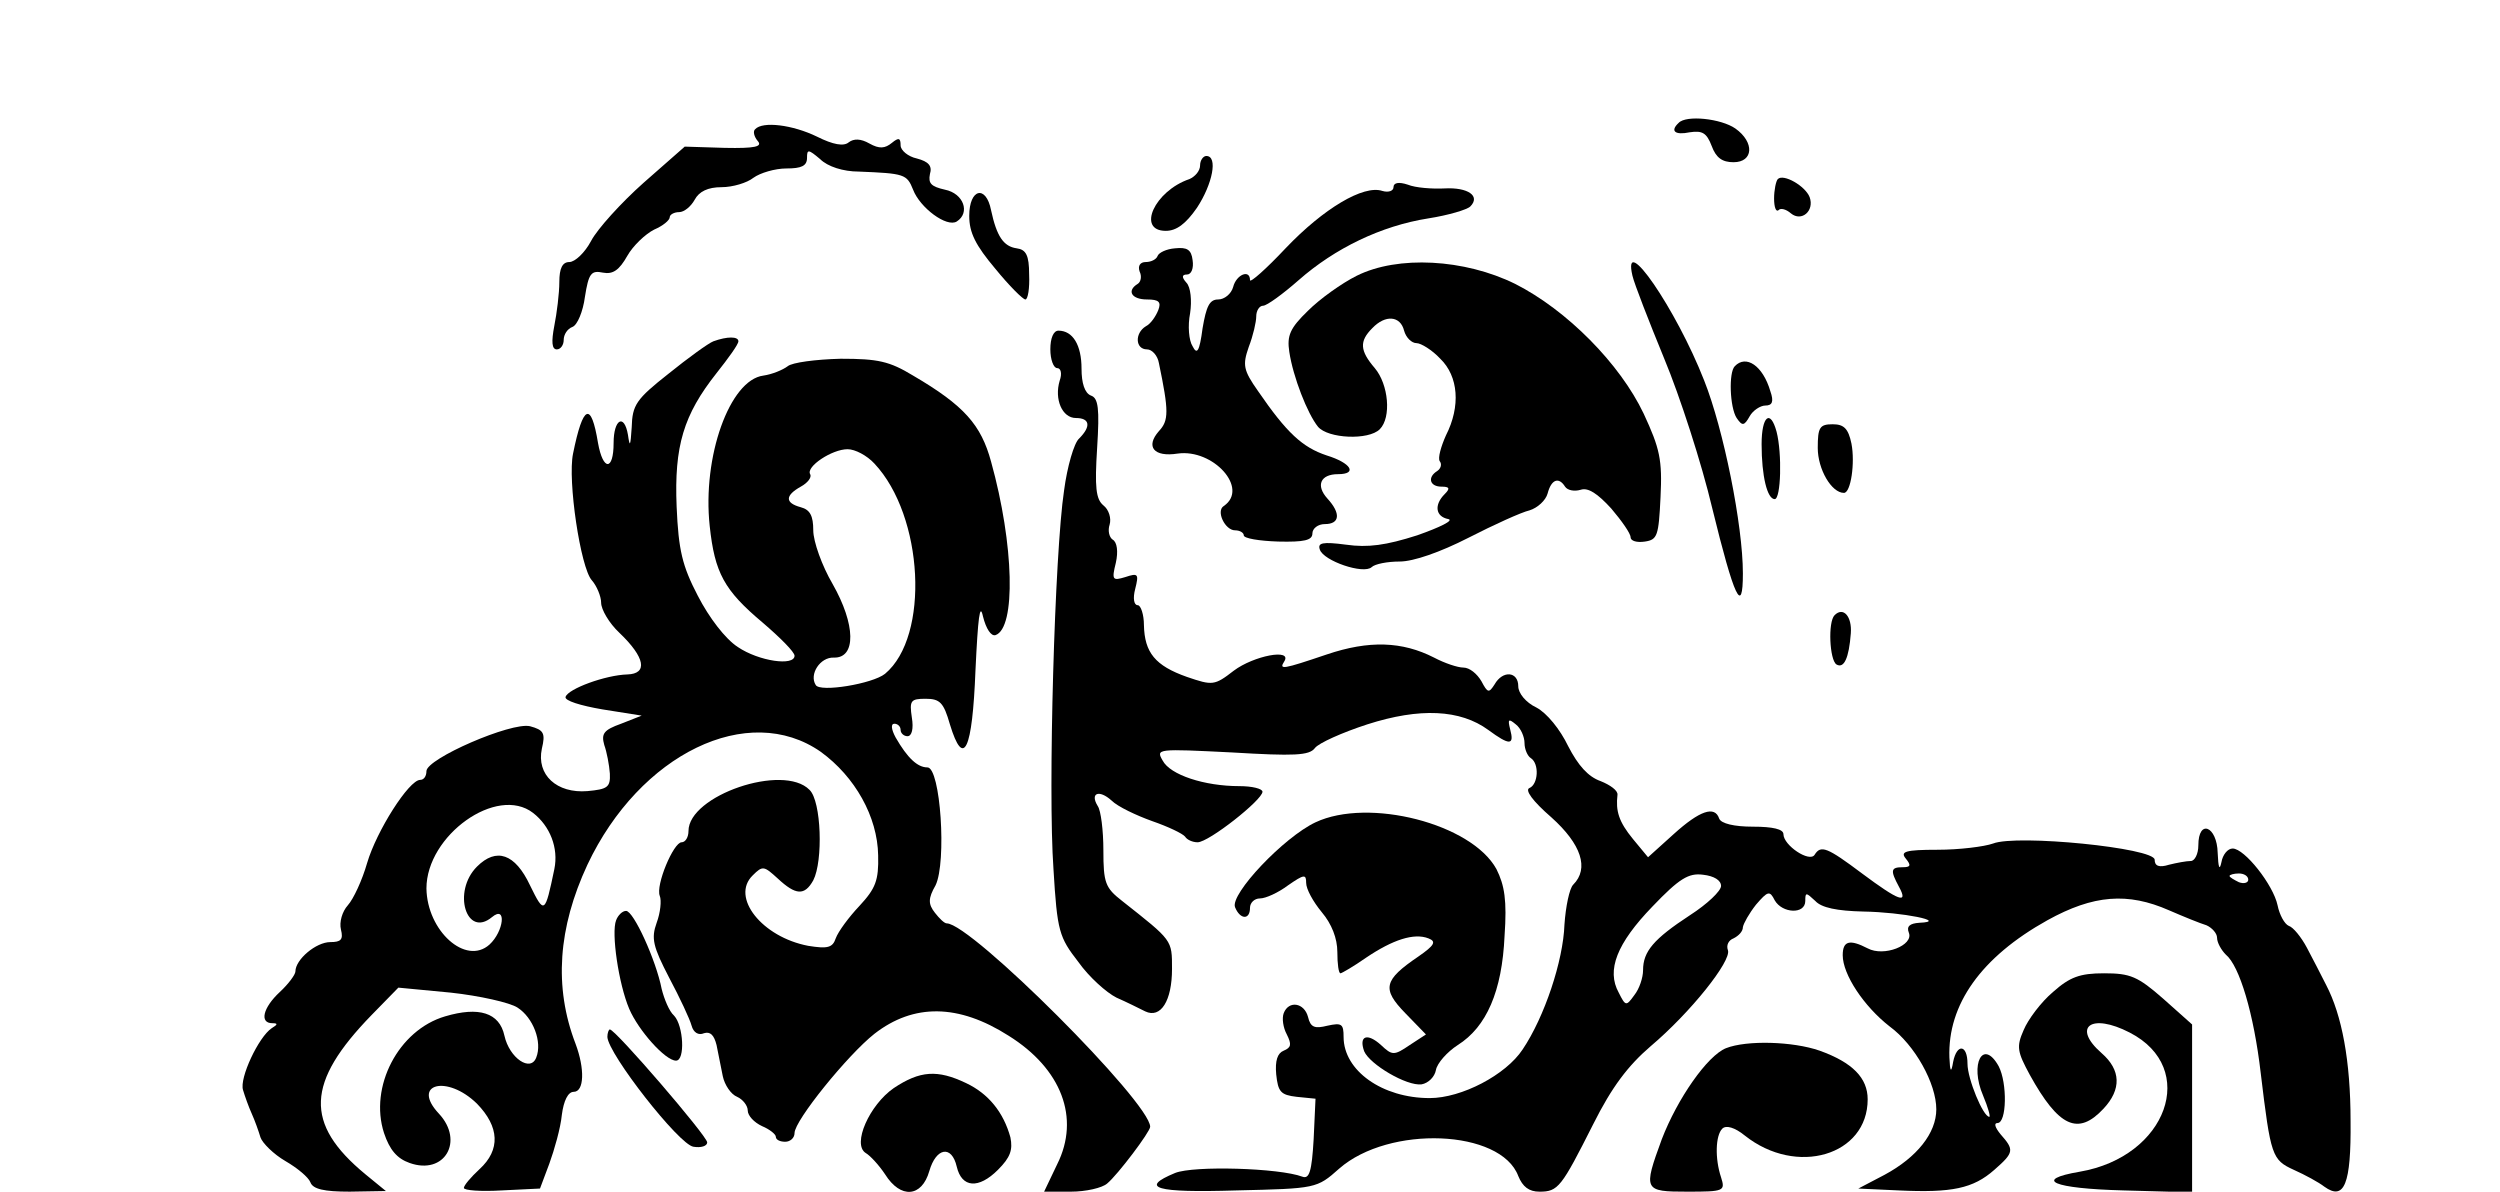 <?xml version="1.0" encoding="UTF-8" standalone="yes"?>
<svg version="1.0" xmlns="http://www.w3.org/2000/svg" width="300pt" height="143pt" viewBox="0 0 400 191" preserveAspectRatio="xMidYMid meet">
  <g transform="translate(0,191) scale(0.1,-0.1)" fill="#000000" stroke="none">
    <path d="M2687 1713 c-14 -13 -6 -20 18 -15 20 3 27 -1 35 -22 7 -19 17 -26
35 -26 32 0 34 32 3 54 -23 16 -79 22 -91 9z"/>
    <path d="M1207 1703 c-4 -3 -2 -12 4 -19 8 -9 -4 -12 -53 -11 l-64 2 -66 -58
c-36 -32 -74 -74 -84 -93 -10 -19 -26 -34 -35 -34 -11 0 -16 -10 -16 -32 0
-18 -4 -50 -8 -70 -5 -26 -4 -38 4 -38 6 0 11 7 11 15 0 9 6 18 14 21 8 3 17
25 20 48 6 38 10 43 29 39 16 -3 26 4 39 27 9 16 29 35 43 42 14 6 25 15 25
20 0 4 7 8 15 8 8 0 19 9 25 20 7 13 21 20 43 20 18 0 41 7 51 15 11 8 35 15
53 15 24 0 33 4 33 17 0 14 2 14 21 -2 12 -12 37 -20 62 -20 73 -3 77 -4 87
-29 11 -29 54 -61 70 -51 22 14 11 45 -19 51 -22 5 -27 10 -24 25 4 13 -2 20
-21 25 -14 3 -26 13 -26 21 0 12 -3 13 -14 4 -11 -9 -20 -10 -36 -1 -14 8 -25
8 -33 2 -8 -7 -25 -4 -51 9 -39 19 -87 25 -99 12z"/>
    <path d="M1920 1645 c0 -9 -8 -18 -17 -22 -56 -19 -85 -83 -38 -83 17 0 32 11
50 37 25 38 34 83 15 83 -5 0 -10 -7 -10 -15z"/>
    <path d="M2846 1623 c-3 -3 -6 -18 -6 -31 0 -14 3 -22 7 -19 3 4 12 2 20 -5
17 -14 38 4 30 26 -7 18 -42 38 -51 29z"/>
    <path d="M2230 1610 c0 -6 -8 -9 -18 -6 -30 10 -94 -28 -155 -92 -31 -33 -57
-56 -57 -51 0 18 -22 9 -27 -11 -3 -11 -14 -20 -24 -20 -14 0 -19 -11 -25 -46
-5 -38 -9 -43 -16 -29 -6 9 -8 33 -4 53 3 20 1 42 -6 49 -8 9 -7 13 1 13 7 0
11 10 9 23 -2 17 -9 21 -28 19 -14 -1 -26 -7 -28 -12 -2 -6 -11 -10 -19 -10
-9 0 -13 -6 -10 -15 4 -8 2 -17 -3 -20 -18 -11 -10 -25 15 -25 19 0 23 -4 18
-17 -4 -10 -12 -22 -20 -26 -18 -11 -17 -37 2 -37 8 0 17 -10 19 -22 16 -77
16 -92 0 -109 -22 -25 -8 -42 30 -36 57 8 115 -56 74 -84 -13 -8 2 -39 18 -39
8 0 14 -4 14 -8 0 -5 25 -9 55 -10 42 -1 55 2 55 13 0 8 9 15 20 15 24 0 26
17 4 41 -19 21 -11 39 17 39 32 0 21 18 -18 30 -39 13 -64 36 -110 103 -24 34
-25 42 -15 71 7 18 12 40 12 49 0 9 5 17 11 17 6 0 32 19 57 41 58 51 132 87
208 99 32 5 62 14 67 19 17 17 -4 31 -41 29 -20 -1 -47 1 -59 6 -15 5 -23 3
-23 -4z"/>
    <path d="M1550 1564 c0 -27 10 -47 42 -85 22 -27 44 -49 48 -49 4 0 7 18 6 40
0 31 -5 40 -20 42 -21 3 -32 19 -41 61 -8 41 -35 35 -35 -9z"/>
    <path d="M2171 1468 c-24 -12 -59 -37 -78 -56 -29 -28 -34 -40 -30 -66 6 -40
29 -99 46 -120 16 -19 81 -22 99 -4 19 19 14 72 -8 98 -24 28 -25 43 -4 64 21
22 45 20 51 -4 3 -11 12 -20 20 -20 7 0 25 -11 38 -25 29 -28 33 -76 9 -123
-8 -18 -13 -36 -10 -41 4 -5 2 -12 -4 -16 -16 -10 -12 -25 7 -25 13 0 14 -3 5
-12 -17 -17 -15 -36 6 -40 9 -2 -13 -13 -50 -26 -50 -16 -79 -20 -114 -15 -38
5 -46 3 -42 -8 6 -18 70 -40 83 -28 5 5 25 9 45 9 22 0 65 15 110 38 41 21 85
41 98 44 13 4 26 16 29 27 6 23 18 27 28 11 4 -6 15 -8 25 -5 12 4 27 -6 49
-30 17 -20 31 -40 31 -46 0 -6 10 -9 23 -7 20 3 22 9 25 71 3 60 -1 78 -27
134 -38 80 -123 166 -206 208 -81 40 -188 46 -254 13z"/>
    <path d="M2613 1468 c3 -13 26 -72 51 -133 25 -60 60 -168 77 -240 35 -143 49
-173 49 -104 0 77 -31 231 -62 309 -45 115 -132 241 -115 168z"/>
    <path d="M1680 1350 c0 -16 5 -30 11 -30 6 0 8 -9 4 -20 -9 -30 4 -60 26 -60
22 0 25 -13 5 -33 -8 -7 -19 -45 -24 -83 -15 -99 -26 -481 -17 -607 6 -100 9
-109 40 -149 17 -24 45 -49 61 -57 16 -7 36 -17 46 -22 25 -12 43 17 43 68 0
47 1 45 -80 109 -27 21 -30 29 -30 81 0 32 -4 64 -9 71 -13 21 2 27 22 9 10
-10 40 -24 65 -33 26 -9 49 -20 53 -25 3 -5 12 -9 20 -9 18 0 104 68 104 81 0
5 -17 9 -37 9 -56 0 -111 18 -123 41 -11 19 -9 19 111 13 100 -6 124 -5 133 7
6 8 44 25 84 38 84 27 149 24 194 -9 34 -25 42 -25 35 1 -4 16 -3 18 9 8 8 -6
14 -20 14 -30 0 -10 5 -21 10 -24 14 -9 12 -42 -2 -48 -8 -3 5 -21 35 -47 48
-43 61 -82 35 -108 -6 -6 -12 -35 -14 -64 -2 -58 -32 -148 -67 -200 -27 -41
-98 -78 -149 -78 -76 0 -138 44 -138 98 0 21 -3 23 -26 18 -20 -5 -27 -3 -31
14 -6 23 -31 27 -39 6 -3 -8 -1 -23 5 -34 8 -16 7 -21 -5 -26 -10 -4 -14 -16
-12 -38 3 -28 7 -33 33 -36 l30 -3 -3 -65 c-3 -52 -7 -64 -18 -60 -37 14 -174
18 -204 6 -58 -24 -32 -32 98 -28 128 3 129 3 165 35 80 70 259 63 287 -12 7
-17 17 -25 34 -25 30 0 35 7 86 108 30 60 56 94 92 125 64 54 130 137 124 154
-3 8 1 16 9 19 8 4 15 11 15 18 1 6 10 22 21 36 19 22 22 23 30 7 12 -21 49
-23 49 -1 0 14 1 14 16 0 10 -11 35 -16 77 -17 63 -1 137 -16 90 -18 -16 -1
-21 -6 -17 -16 8 -20 -40 -39 -66 -25 -29 15 -40 12 -40 -11 0 -31 34 -82 75
-114 41 -30 75 -92 75 -133 0 -38 -31 -77 -83 -105 l-42 -22 65 -3 c85 -4 119
3 153 33 32 28 32 32 10 57 -9 11 -11 18 -5 18 15 0 16 64 2 91 -25 45 -47 4
-25 -47 8 -19 12 -34 10 -34 -10 0 -35 61 -35 85 0 31 -17 33 -23 3 -3 -18 -5
-17 -6 7 -3 85 51 161 157 220 74 41 129 45 195 16 23 -10 50 -21 60 -24 9 -4
17 -13 17 -20 0 -8 7 -20 14 -27 22 -18 45 -95 56 -190 16 -133 18 -139 53
-155 18 -8 40 -20 49 -27 32 -23 43 4 42 105 0 97 -14 170 -39 218 -8 16 -22
43 -31 60 -9 17 -22 33 -29 35 -7 3 -15 18 -18 33 -7 33 -53 91 -72 91 -8 0
-16 -10 -18 -22 -3 -14 -5 -9 -6 15 -1 43 -31 55 -31 12 0 -14 -6 -25 -12 -25
-7 0 -23 -3 -35 -6 -16 -5 -23 -2 -23 8 0 19 -221 41 -259 26 -14 -5 -54 -10
-89 -10 -52 0 -60 -3 -51 -14 9 -11 8 -14 -5 -14 -19 0 -20 -5 -6 -31 16 -29
0 -23 -59 21 -56 42 -66 46 -76 30 -8 -13 -50 15 -50 33 0 8 -17 12 -49 12
-30 0 -51 5 -54 13 -7 21 -31 13 -73 -25 l-41 -37 -24 29 c-23 28 -28 45 -25
71 1 7 -12 16 -27 22 -20 7 -36 25 -52 56 -13 27 -34 53 -51 62 -17 8 -29 23
-29 34 0 24 -25 26 -38 3 -9 -14 -11 -14 -21 5 -7 12 -19 22 -29 22 -9 0 -30
7 -47 16 -51 26 -104 28 -172 5 -71 -24 -77 -25 -68 -11 13 21 -49 9 -81 -15
-31 -24 -34 -24 -75 -10 -51 18 -68 39 -69 83 0 17 -5 32 -10 32 -6 0 -8 11
-4 26 6 24 5 26 -16 19 -20 -6 -22 -5 -15 23 4 18 2 33 -5 37 -6 4 -8 15 -5
24 3 10 -1 24 -10 31 -12 10 -14 29 -10 92 4 63 2 80 -10 84 -10 4 -15 20 -15
43 0 38 -14 61 -37 61 -8 0 -13 -12 -13 -30z m1075 -860 c0 -8 -22 -29 -50
-47 -58 -38 -75 -58 -75 -88 0 -12 -6 -30 -14 -40 -13 -18 -14 -18 -25 4 -20
36 -3 79 54 138 43 45 58 54 81 51 18 -2 29 -9 29 -18z m845 10 c0 -5 -7 -7
-15 -4 -8 4 -15 8 -15 10 0 2 7 4 15 4 8 0 15 -4 15 -10z"/>
    <path d="M1140 1363 c-8 -3 -41 -27 -72 -52 -52 -41 -58 -50 -59 -86 -2 -30
-3 -33 -6 -12 -6 35 -23 25 -23 -13 0 -45 -17 -45 -25 0 -11 67 -24 62 -40
-17 -9 -43 12 -183 30 -203 8 -9 15 -26 15 -36 0 -11 13 -33 29 -48 42 -40 46
-66 13 -67 -35 -1 -95 -23 -99 -36 -2 -6 24 -14 59 -20 l63 -10 -33 -13 c-28
-10 -32 -16 -27 -34 4 -11 8 -32 9 -46 1 -22 -4 -25 -36 -28 -49 -4 -82 26
-73 68 6 25 3 30 -19 36 -30 7 -166 -52 -166 -72 0 -8 -4 -14 -10 -14 -18 0
-70 -82 -85 -133 -8 -28 -22 -58 -31 -68 -9 -10 -14 -27 -11 -39 4 -16 0 -20
-17 -20 -23 0 -56 -28 -56 -47 0 -5 -11 -20 -25 -33 -27 -25 -33 -50 -12 -50
9 0 9 -2 -1 -8 -21 -14 -52 -80 -46 -99 3 -10 9 -27 14 -38 5 -11 11 -28 14
-38 3 -9 21 -27 40 -38 19 -11 37 -26 40 -34 4 -11 22 -15 63 -15 l58 1 -33
27 c-98 81 -95 147 10 255 l43 44 84 -8 c46 -5 95 -16 107 -24 25 -16 40 -55
30 -80 -9 -24 -43 -1 -51 35 -8 37 -41 47 -95 31 -75 -22 -122 -113 -98 -187
9 -27 21 -41 41 -48 56 -20 88 35 47 79 -45 48 13 63 61 16 36 -37 38 -74 4
-105 -14 -13 -25 -26 -25 -30 0 -4 27 -6 61 -4 l61 3 15 40 c8 22 18 57 20 78
3 23 10 37 19 37 17 0 18 37 3 77 -35 91 -28 186 19 287 84 178 258 262 374
181 55 -40 91 -104 92 -166 1 -40 -4 -53 -30 -81 -17 -18 -34 -41 -38 -52 -5
-15 -13 -17 -44 -12 -74 14 -125 78 -89 113 16 16 18 15 40 -5 29 -27 43 -28
57 -3 16 31 13 127 -6 145 -42 43 -194 -9 -194 -66 0 -10 -5 -18 -11 -18 -13
0 -42 -69 -35 -86 3 -7 1 -27 -5 -43 -9 -25 -6 -38 20 -88 17 -32 33 -66 36
-77 3 -11 11 -16 20 -12 10 3 16 -3 20 -19 3 -14 7 -36 10 -50 3 -14 13 -29
23 -33 9 -4 17 -14 17 -22 0 -8 10 -19 23 -25 12 -5 22 -13 22 -17 0 -5 7 -8
15 -8 8 0 15 6 15 14 0 20 85 125 128 159 63 49 135 48 215 -3 85 -53 115
-132 78 -206 l-21 -44 43 0 c24 0 50 6 58 13 17 14 69 83 69 91 0 39 -287 326
-326 326 -4 0 -12 8 -19 17 -11 14 -11 23 1 44 18 37 8 189 -13 189 -16 0 -32
15 -51 48 -7 13 -8 22 -2 22 5 0 10 -4 10 -10 0 -5 5 -10 11 -10 7 0 10 12 7
30 -4 27 -2 30 22 30 23 0 29 -6 39 -41 22 -72 36 -42 41 87 4 84 7 109 12 86
5 -20 13 -32 20 -30 33 11 30 145 -7 278 -16 59 -43 90 -125 138 -38 23 -56
27 -116 27 -40 -1 -78 -6 -85 -12 -8 -6 -25 -13 -39 -15 -54 -7 -98 -130 -86
-241 8 -75 23 -103 85 -155 28 -24 51 -47 51 -53 0 -17 -57 -9 -91 14 -20 13
-46 47 -64 82 -25 48 -31 73 -34 143 -4 97 11 147 64 214 19 24 35 46 35 51 0
8 -18 8 -40 0z m258 -196 c79 -84 89 -277 17 -337 -20 -16 -104 -30 -111 -18
-11 17 7 45 29 44 36 -1 35 53 -2 118 -17 29 -31 68 -31 86 0 23 -5 33 -20 37
-26 7 -25 19 0 33 11 6 18 15 15 20 -7 12 35 40 60 40 12 0 31 -10 43 -23z
m-547 -560 c27 -21 41 -56 34 -90 -15 -72 -16 -73 -39 -26 -24 51 -54 61 -85
30 -40 -40 -17 -115 24 -81 24 20 19 -23 -4 -44 -38 -34 -100 22 -101 90 0 85
113 166 171 121z"/>
    <path d="M2777 1323 c-10 -10 -8 -66 3 -83 9 -13 12 -13 21 3 5 9 17 17 25 17
11 0 14 6 8 23 -12 41 -39 59 -57 40z"/>
    <path d="M2820 1198 c0 -51 9 -88 21 -88 10 0 12 73 3 108 -10 37 -24 25 -24
-20z"/>
    <path d="M2910 1192 c0 -34 22 -72 42 -72 11 0 18 48 12 79 -5 24 -12 31 -30
31 -21 0 -24 -5 -24 -38z"/>
    <path d="M2937 924 c-11 -11 -8 -72 3 -79 12 -7 20 10 23 50 2 27 -12 43 -26
29z"/>
    <path d="M2105 592 c-51 -24 -137 -115 -129 -136 8 -20 24 -21 24 -1 0 8 7 15
16 15 9 0 29 9 45 21 26 18 29 18 29 4 0 -10 11 -30 25 -47 16 -19 25 -42 25
-64 0 -19 2 -34 5 -34 2 0 21 11 41 25 43 29 77 40 100 31 13 -5 10 -11 -16
-29 -56 -38 -59 -52 -21 -91 l33 -34 -26 -17 c-25 -17 -28 -17 -46 0 -22 20
-36 15 -27 -10 9 -21 68 -56 92 -53 11 2 21 12 23 23 2 11 18 29 35 40 46 29
71 86 75 175 4 57 0 81 -13 107 -40 73 -205 115 -290 75z"/>
    <path d="M984 435 c-8 -20 4 -102 21 -142 15 -35 58 -83 75 -83 15 0 12 56 -3
72 -8 7 -16 27 -20 43 -9 46 -45 125 -57 125 -6 0 -13 -7 -16 -15z"/>
    <path d="M3287 320 c-19 -16 -40 -44 -47 -61 -12 -27 -10 -35 10 -72 46 -83
77 -98 118 -54 29 31 28 62 -3 89 -48 42 -17 65 45 33 111 -57 60 -199 -80
-223 -76 -13 -43 -27 70 -30 l110 -3 0 135 0 134 -46 41 c-41 36 -53 41 -95
41 -39 0 -55 -6 -82 -30z"/>
    <path d="M970 248 c1 -27 115 -173 138 -176 12 -2 22 1 22 7 0 10 -147 181
-156 181 -2 0 -4 -6 -4 -12z"/>
    <path d="M2763 230 c-30 -12 -78 -81 -103 -146 -30 -82 -29 -84 41 -84 59 0
61 1 54 23 -10 30 -9 67 2 78 6 6 20 2 36 -11 83 -66 197 -32 197 58 0 34 -24
59 -77 78 -43 15 -117 17 -150 4z"/>
    <path d="M1429 166 c-39 -27 -67 -90 -45 -104 7 -4 21 -19 31 -34 25 -40 59
-37 71 5 11 38 36 42 44 7 8 -34 35 -36 66 -5 20 20 24 32 20 52 -11 40 -35
70 -71 87 -46 22 -74 20 -116 -8z"/>
  </g>
</svg>